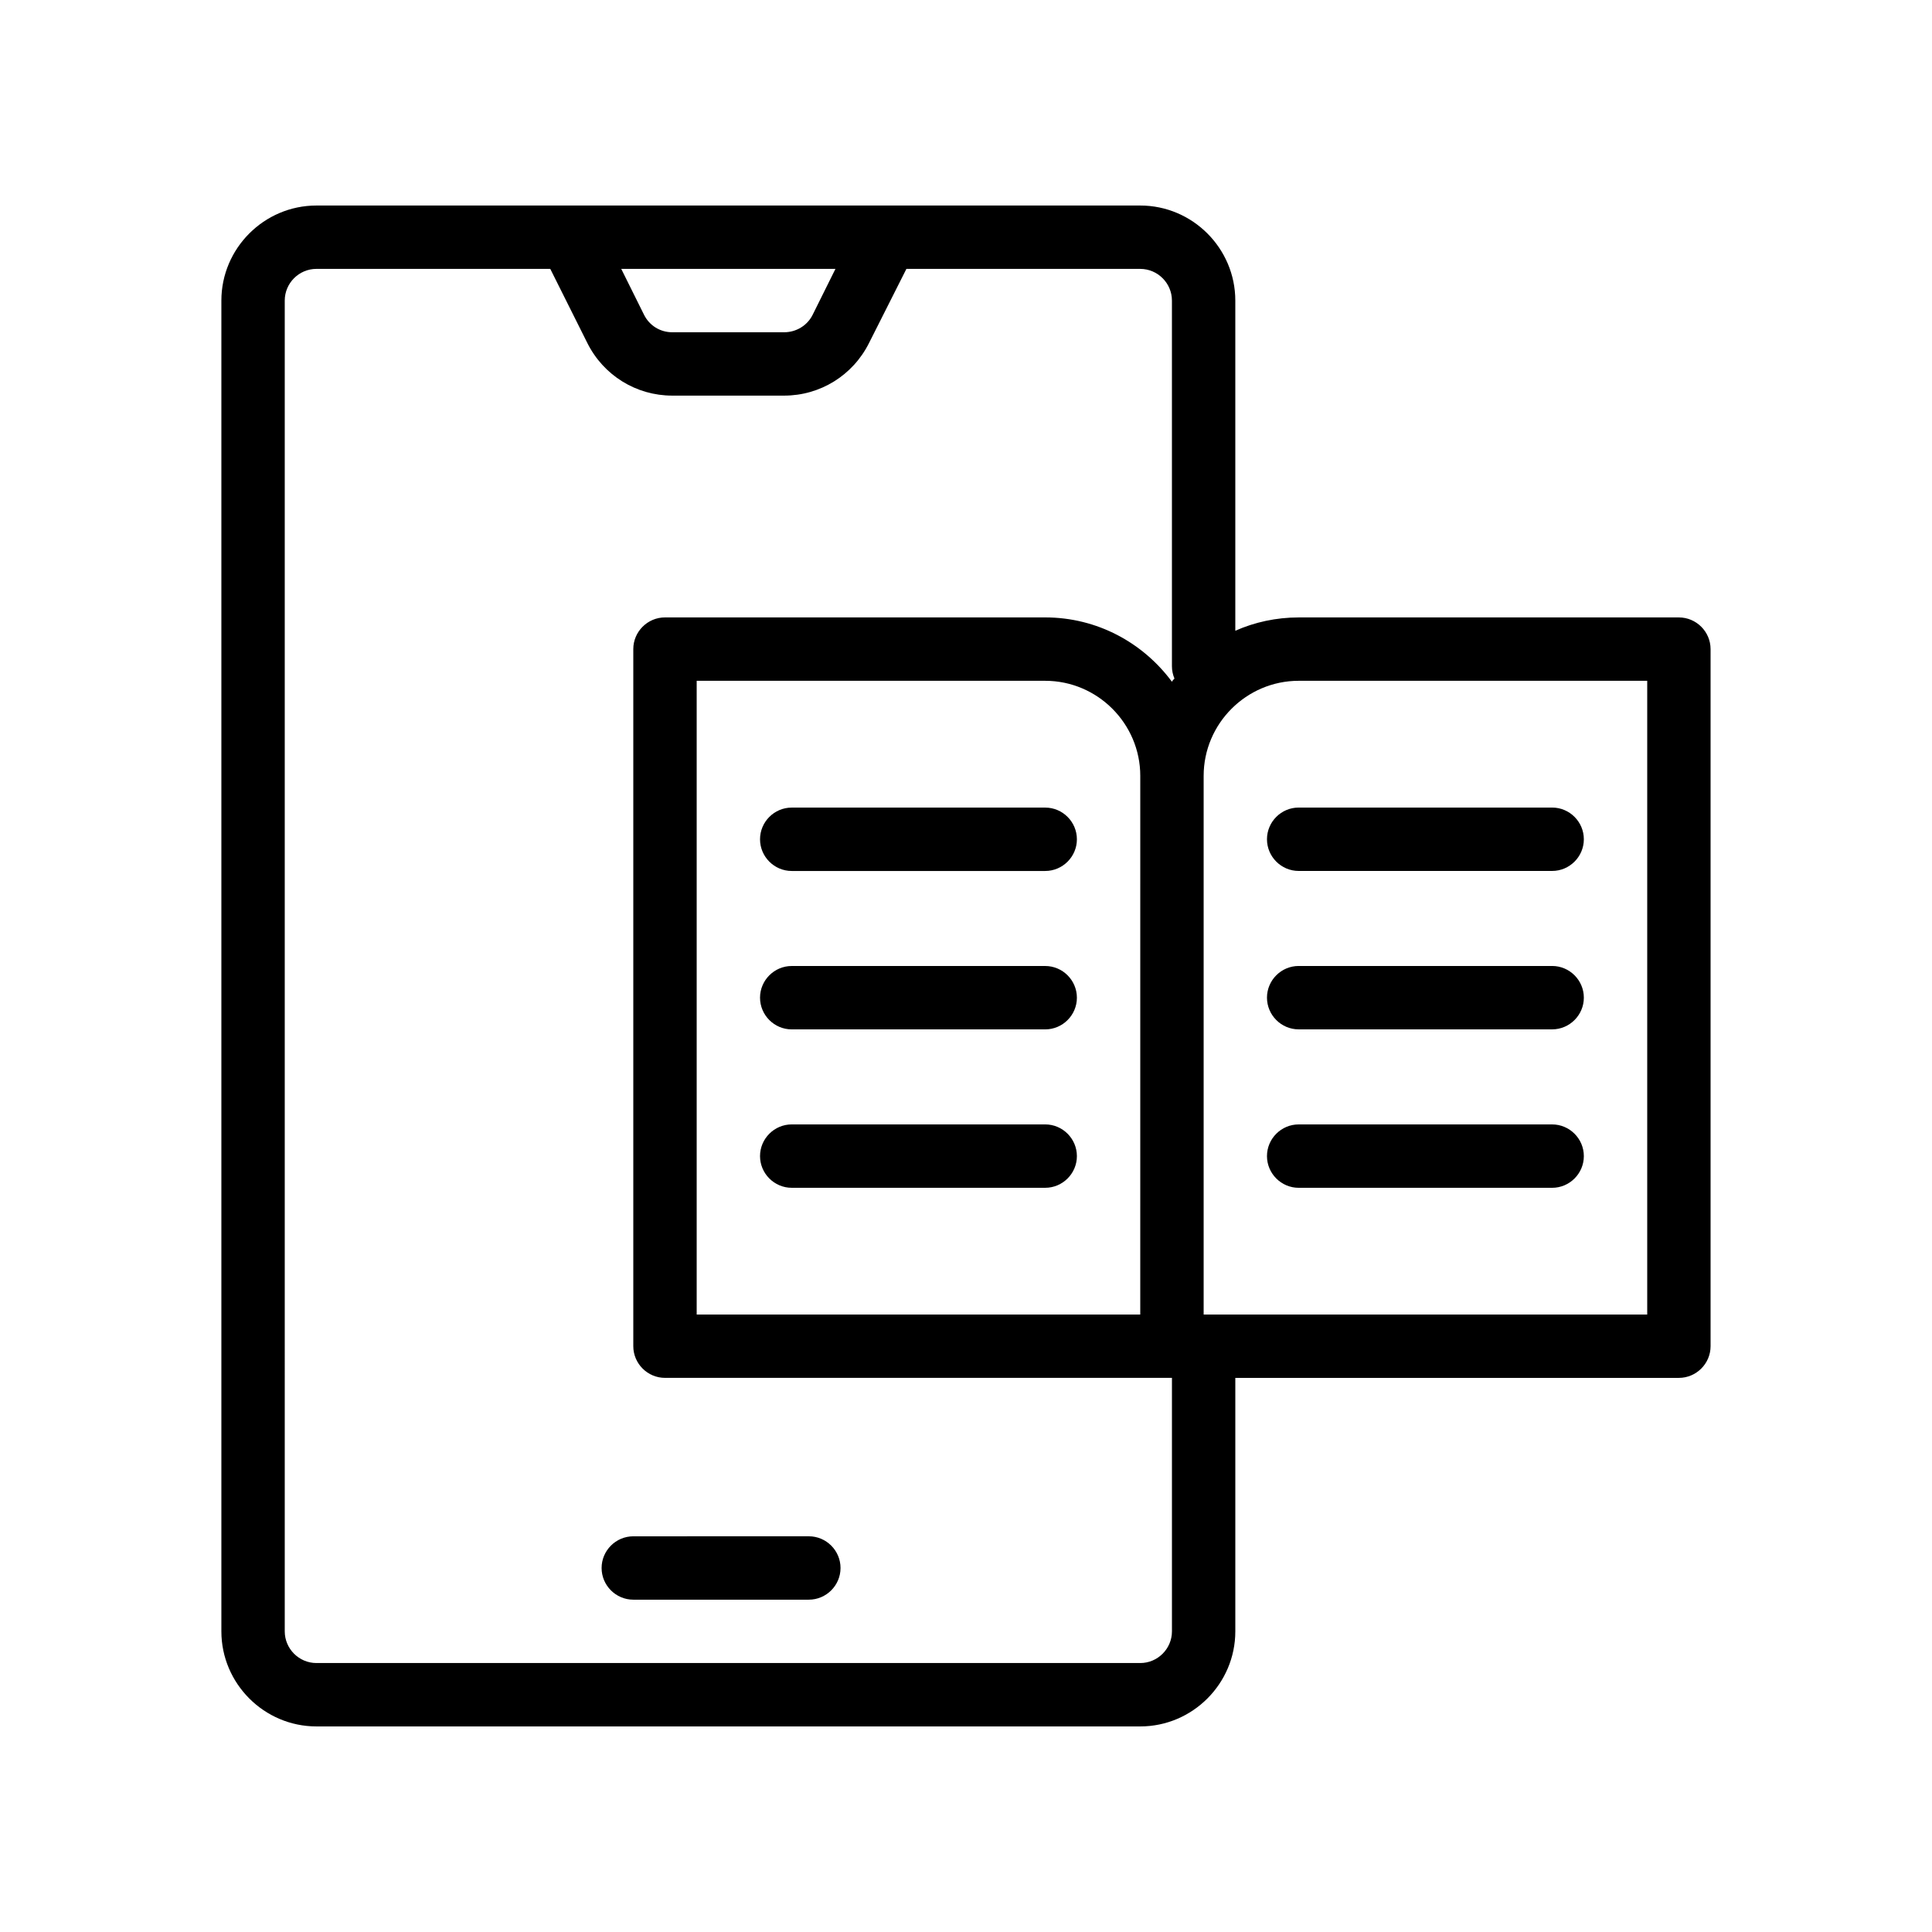 <?xml version="1.0" encoding="UTF-8"?>
<!-- Uploaded to: ICON Repo, www.iconrepo.com, Generator: ICON Repo Mixer Tools -->
<svg fill="#000000" width="800px" height="800px" version="1.1" viewBox="144 144 512 512" xmlns="http://www.w3.org/2000/svg">
 <g>
  <path d="m227.86 601.52h218.32c13.855 0 25.191-11.336 25.191-25.191v-67.176h117.55c4.617 0 8.398-3.777 8.398-8.398v-184.73c0-4.617-3.777-8.398-8.398-8.398h-100.76c-5.961 0-11.672 1.258-16.793 3.527v-87.496c0-13.855-11.336-25.191-25.191-25.191h-218.32c-13.855 0-25.191 11.336-25.191 25.191v352.67c0.004 13.855 11.34 25.191 25.195 25.191zm218.32-109.16h-117.55v-167.94h92.363c13.855 0 25.191 11.336 25.191 25.191zm134.35-167.94v167.94h-117.55v-142.75c0-13.855 11.336-25.191 25.191-25.191zm-215.13-109.16-6.047 12.176c-1.426 2.852-4.363 4.617-7.555 4.617h-29.641c-3.191 0-6.047-1.762-7.473-4.617l-6.047-12.176zm-145.94 8.395c0-4.617 3.777-8.398 8.398-8.398h61.969l9.824 19.648c4.281 8.566 12.93 13.938 22.504 13.938h29.641c9.574 0 18.223-5.375 22.504-13.938l9.906-19.645h61.969c4.617 0 8.398 3.777 8.398 8.398v96.898c0 1.176 0.25 2.266 0.672 3.273-0.25 0.25-0.504 0.504-0.672 0.84-7.641-10.328-19.816-17.047-33.586-17.047h-100.76c-4.617 0-8.398 3.777-8.398 8.398v184.73c0 4.617 3.777 8.398 8.398 8.398h134.35v67.176c0 4.617-3.777 8.398-8.398 8.398h-218.32c-4.617 0-8.398-3.777-8.398-8.398z"/>
  <path d="m311.83 567.93h46.52c4.617 0 8.398-3.777 8.398-8.398 0-4.617-3.777-8.398-8.398-8.398l-46.52 0.004c-4.617 0-8.398 3.777-8.398 8.398 0 4.617 3.781 8.395 8.398 8.395z"/>
  <path d="m488.16 374.81h67.176c4.617 0 8.398-3.777 8.398-8.398 0-4.617-3.777-8.398-8.398-8.398h-67.176c-4.617 0-8.398 3.777-8.398 8.398 0.004 4.621 3.781 8.398 8.398 8.398z"/>
  <path d="m488.16 416.79h67.176c4.617 0 8.398-3.777 8.398-8.398 0-4.617-3.777-8.398-8.398-8.398h-67.176c-4.617 0-8.398 3.777-8.398 8.398 0.004 4.617 3.781 8.398 8.398 8.398z"/>
  <path d="m488.16 458.78h67.176c4.617 0 8.398-3.777 8.398-8.398 0-4.617-3.777-8.398-8.398-8.398h-67.176c-4.617 0-8.398 3.777-8.398 8.398 0.004 4.617 3.781 8.398 8.398 8.398z"/>
  <path d="m420.99 358.02h-67.176c-4.617 0-8.398 3.777-8.398 8.398 0 4.617 3.777 8.398 8.398 8.398h67.176c4.617 0 8.398-3.777 8.398-8.398-0.004-4.621-3.781-8.398-8.398-8.398z"/>
  <path d="m420.99 400h-67.176c-4.617 0-8.398 3.777-8.398 8.398 0 4.617 3.777 8.398 8.398 8.398h67.176c4.617 0 8.398-3.777 8.398-8.398-0.004-4.621-3.781-8.398-8.398-8.398z"/>
  <path d="m420.99 441.98h-67.176c-4.617 0-8.398 3.777-8.398 8.398 0 4.617 3.777 8.398 8.398 8.398h67.176c4.617 0 8.398-3.777 8.398-8.398-0.004-4.621-3.781-8.398-8.398-8.398z"/>
 </g>
</svg>